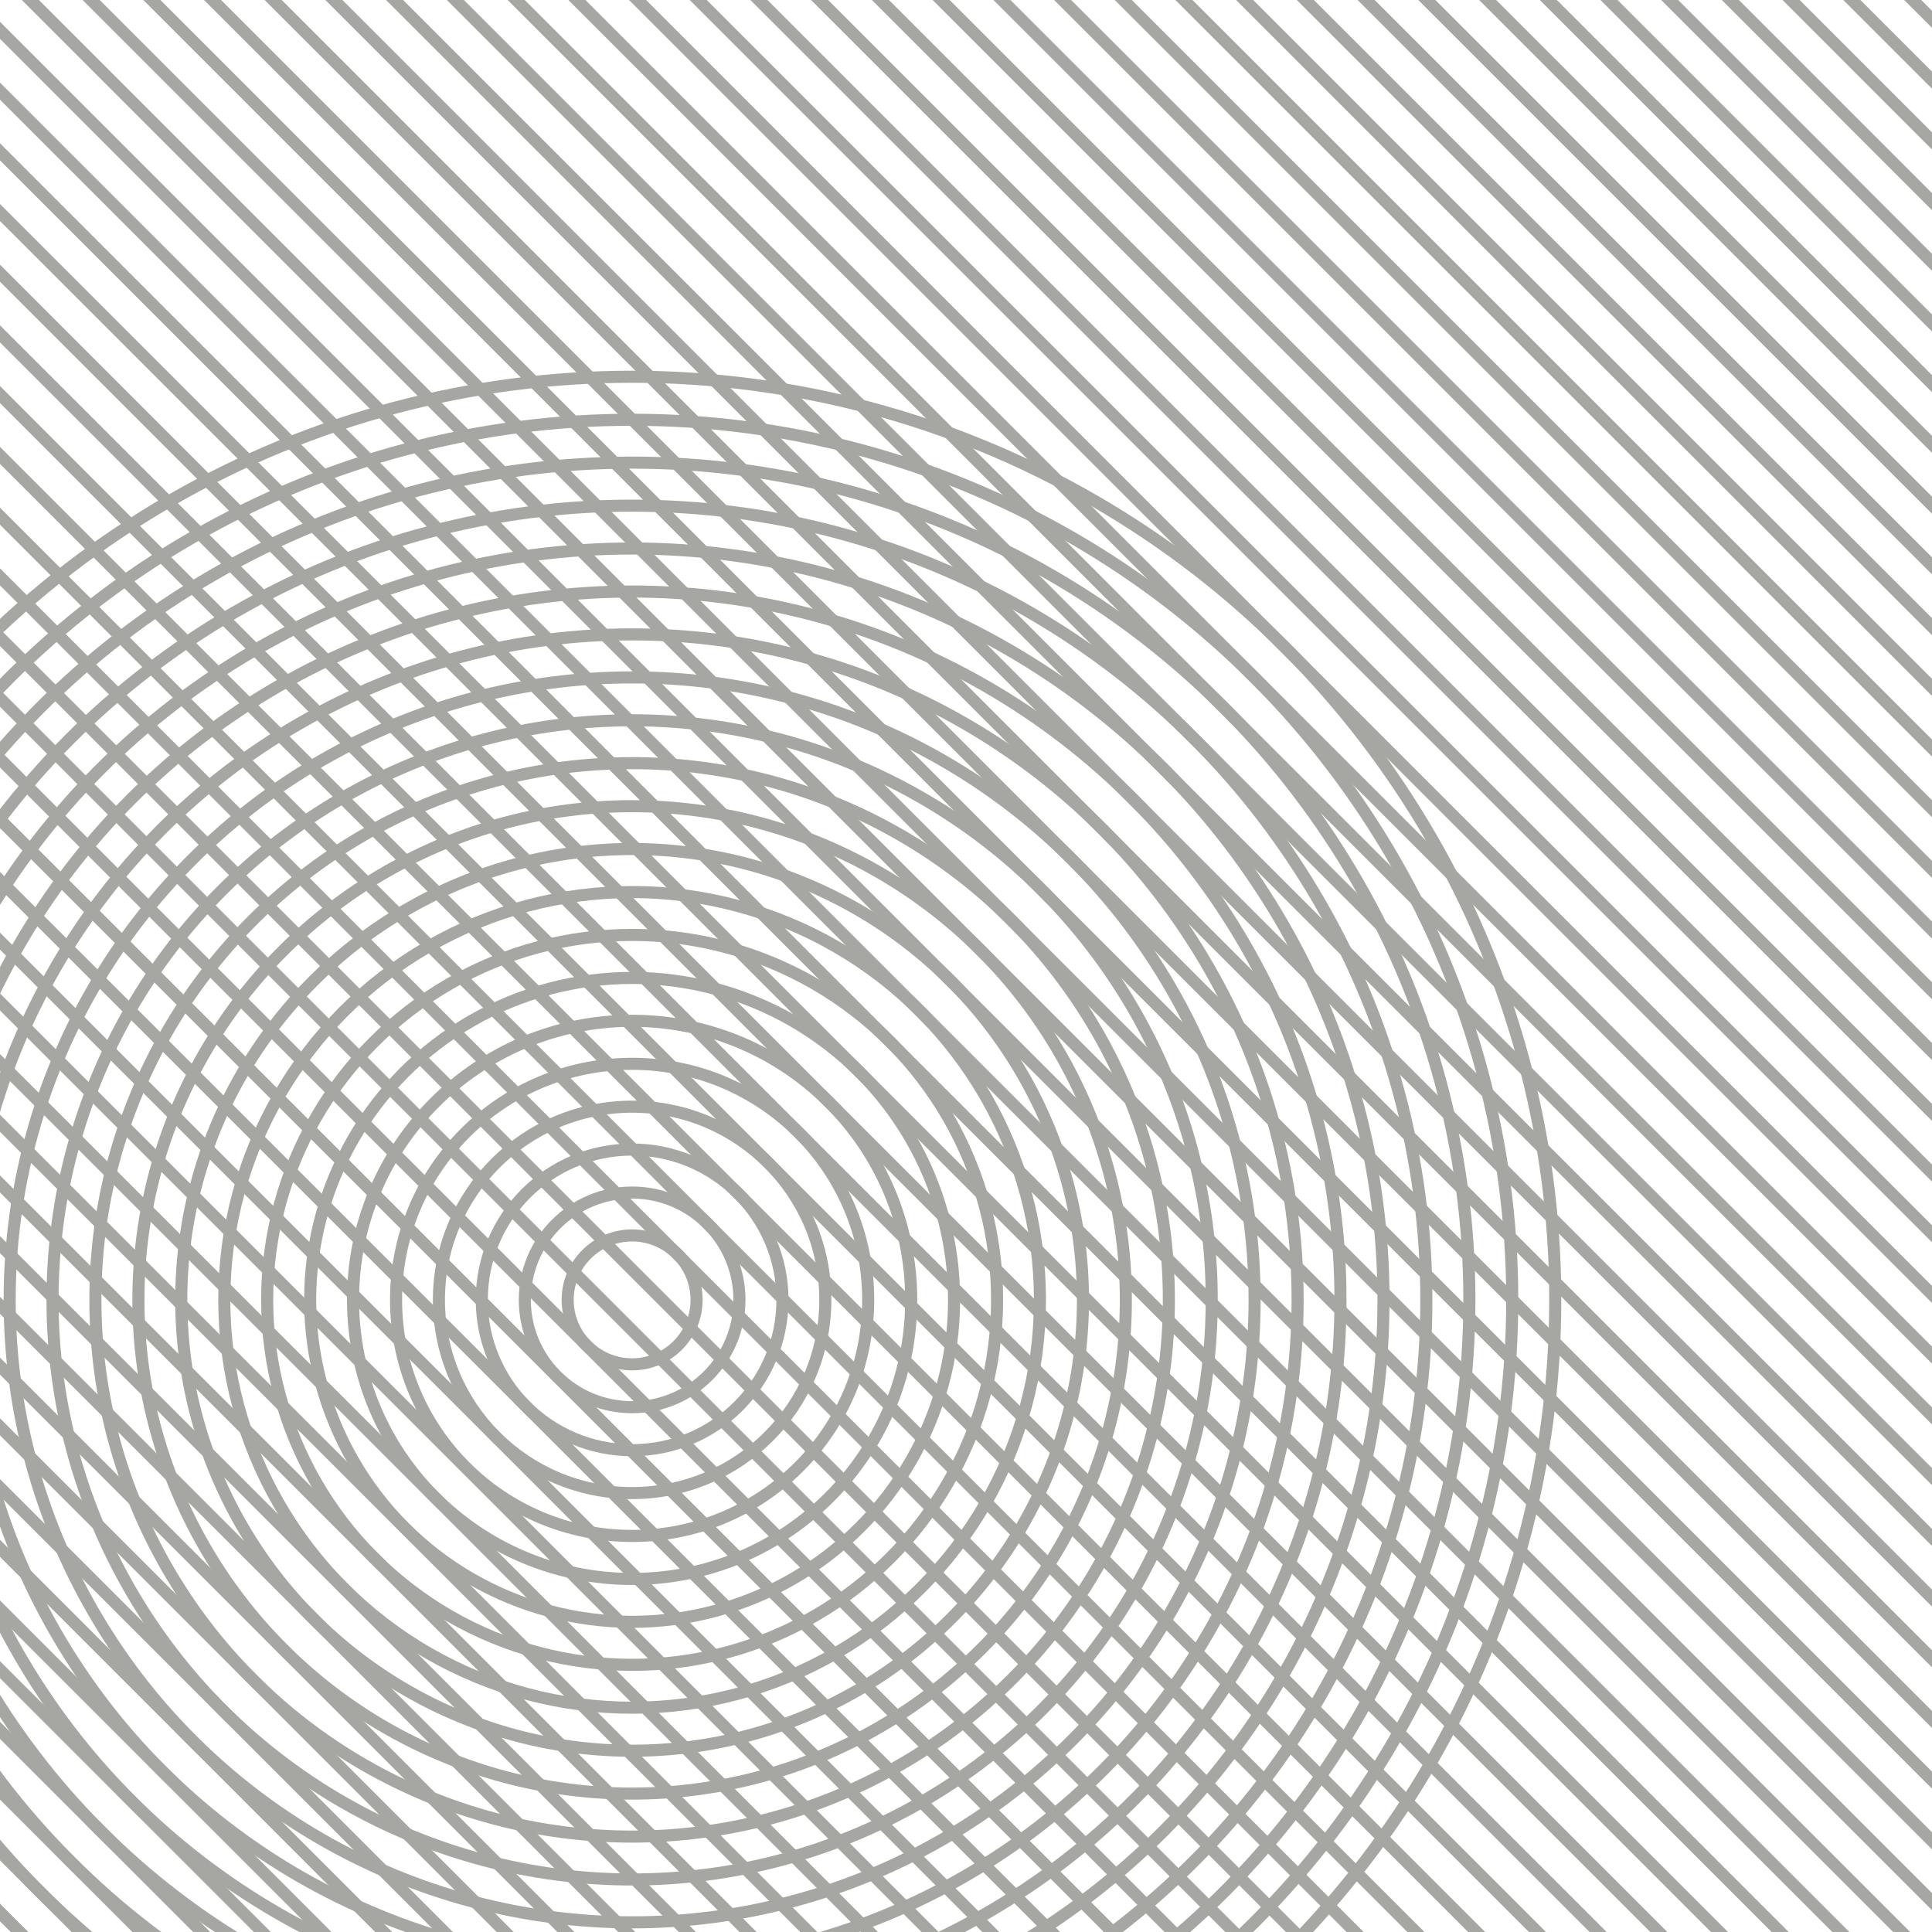<?xml version="1.0" encoding="UTF-8"?>
<svg id="Layer_1" xmlns="http://www.w3.org/2000/svg" xmlns:xlink="http://www.w3.org/1999/xlink" version="1.1" viewBox="0 0 1280 1280">
  <!-- Generator: Adobe Illustrator 29.5.0, SVG Export Plug-In . SVG Version: 2.1.0 Build 137)  -->
  <defs>
    <style>
      .st0, .st1 {
        fill: none;
      }

      .st1 {
        stroke: #a6a6a2;
        stroke-miterlimit: 10;
        stroke-width: 8px;
      }

      .st1, .st2 {
        isolation: isolate;
      }

      .st1, .st3 {
        mix-blend-mode: multiply;
      }

      .st4 {
        fill: #004d41;
      }

      .st5 {
        clip-path: url(#clippath-1);
      }

      .st6 {
        fill: #fff;
      }

      .st7 {
        fill: #f66;
      }

      .st8 {
        fill: #00c0a3;
      }

      .st9 {
        clip-path: url(#clippath);
      }
    </style>
    <clipPath id="clippath">
      <rect class="st0" y="1548.3" width="1920.2" height="1440"/>
    </clipPath>
    <clipPath id="clippath-1">
      <rect class="st0" width="1280" height="1280"/>
    </clipPath>
  </defs>
  <rect class="st6" width="1280" height="1280"/>
  <g class="st2">
    <g id="Layer_11">
      <g class="st9">
        <g>
          <g class="st3">
            <circle class="st4" cx="3.6" cy="889.6" r="19.3"/>
            <circle class="st4" cx="-6.6" cy="1049.5" r="19.3" transform="translate(-1056 1035.6) rotate(-89.6)"/>
            <circle class="st4" cx="29.3" cy="987.7" r="19.3"/>
            <circle class="st4" cx="65.6" cy="925.6" r="19.3" transform="translate(-102.3 13) rotate(-6.4)"/>
            <circle class="st4" cx="-16.2" cy="1209.8" r="19.3"/>
            <circle class="st4" cx="19.7" cy="1147.7" r="19.3"/>
            <circle class="st4" cx="55.8" cy="1085.6" r="19.3" transform="translate(-22.4 1.4) rotate(-1.2)"/>
            <circle class="st4" cx="91.3" cy="1023.6" r="19.4"/>
            <circle class="st4" cx="127.2" cy="961.3" r="19.3" transform="translate(-837.8 1056.6) rotate(-88.1)"/>
            <circle class="st4" cx="45.9" cy="1244.6" r="19.3" transform="translate(-1199.5 1257.5) rotate(-88.5)"/>
            <circle class="st4" cx="82.1" cy="1183.6" r="19.3" transform="translate(-24.5 2) rotate(-1.2)"/>
            <circle class="st4" cx="117.6" cy="1121.3" r="19.3" transform="translate(-1007 1201.7) rotate(-88.1)"/>
            <circle class="st4" cx="153.4" cy="1059.4" r="19.3"/>
            <circle class="st4" cx="189.3" cy="997.3" r="19.3"/>
            <circle class="st4" cx="108" cy="1281.5" r="19.3"/>
            <circle class="st4" cx="143.8" cy="1219.3" r="19.3" transform="translate(-1079.6 1322.6) rotate(-88.1)"/>
            <circle class="st4" cx="179.7" cy="1157.3" r="19.3"/>
            <circle class="st4" cx="215.5" cy="1095.2" r="19.3"/>
            <circle class="st4" cx="251.4" cy="1033.2" r="19.3" transform="translate(-800.3 1190) rotate(-84.8)"/>
            <circle class="st4" cx="205.9" cy="1255.2" r="19.3"/>
            <circle class="st4" cx="242.6" cy="1192.9" r="19.3" transform="translate(-78.4 18.7) rotate(-3.8)"/>
            <circle class="st4" cx="277.6" cy="1131.1" r="19.3"/>
            <circle class="st4" cx="313.4" cy="1069" r="19.3"/>
            <circle class="st4" cx="268" cy="1291" r="19.3" transform="translate(-1037.9 1472.6) rotate(-86.2)"/>
            <circle class="st4" cx="303.8" cy="1229" r="19.3"/>
            <circle class="st4" cx="339.7" cy="1166.9" r="19.3"/>
            <circle class="st4" cx="375.5" cy="1104.8" r="19.3"/>
            <circle class="st4" cx="365.9" cy="1264.8" r="19.3"/>
            <circle class="st4" cx="401.7" cy="1202.8" r="19.3"/>
            <circle class="st4" cx="437.6" cy="1140.7" r="19.3"/>
            <circle class="st4" cx="463.8" cy="1238.6" r="19.3"/>
            <circle class="st4" cx="500.5" cy="1176.1" r="19.3" transform="translate(-221.8 121.6) rotate(-11.4)"/>
            <circle class="st4" cx="525.9" cy="1274.3" r="19.3" transform="translate(-447.6 298.2) rotate(-22.5)"/>
            <circle class="st4" cx="561.7" cy="1212.4" r="19.3"/>
            <circle class="st4" cx="623.8" cy="1248.2" r="19.3"/>
            <circle class="st4" cx="685.9" cy="1284.1" r="19.3"/>
            <circle class="st4" cx="38.8" cy="827.4" r="19.3" transform="translate(-788.9 859) rotate(-89.5)"/>
            <circle class="st4" cx="101" cy="863.6" r="19.3"/>
            <circle class="st4" cx="163" cy="899.4" r="19.3"/>
            <circle class="st4" cx="225.1" cy="935.2" r="19.3"/>
            <circle class="st4" cx="287.2" cy="971.1" r="19.3"/>
            <circle class="st4" cx="349.3" cy="1006.9" r="19.4"/>
            <circle class="st4" cx="411.3" cy="1042.8" r="19.3"/>
            <circle class="st4" cx="473.4" cy="1078.6" r="19.3"/>
            <circle class="st4" cx="535.5" cy="1114.4" r="19.3"/>
            <circle class="st4" cx="597.6" cy="1150.3" r="19.3"/>
            <circle class="st4" cx="659.7" cy="1186.1" r="19.3"/>
            <circle class="st4" cx="721.7" cy="1222" r="19.3"/>
            <circle class="st4" cx="783.8" cy="1257.8" r="19.3"/>
            <circle class="st4" cx="845.9" cy="1293.7" r="19.3"/>
          </g>
          <g class="st3">
            <circle class="st8" cx="2.4" cy="1283.8" r="19.3" transform="translate(-1281.3 1274.1) rotate(-89.5)"/>
            <circle class="st8" cx="64.4" cy="1247.8" r="19.3" transform="translate(-1184.3 1290) rotate(-89)"/>
            <circle class="st8" cx="162.3" cy="1274.4" r="19.3"/>
            <circle class="st8" cx="126.5" cy="1212.3" r="19.3" transform="translate(-1089.3 1298.5) rotate(-88.1)"/>
            <circle class="st8" cx="224.4" cy="1238.6" r="19.3"/>
            <circle class="st8" cx="188.6" cy="1176.5" r="19.3"/>
            <circle class="st8" cx="322.3" cy="1264.8" r="19.3"/>
            <circle class="st8" cx="286.5" cy="1202.8" r="19.3"/>
            <circle class="st8" cx="250.7" cy="1140.7" r="19.3"/>
            <circle class="st8" cx="420.2" cy="1291.1" r="19.3"/>
            <circle class="st8" cx="384.4" cy="1229" r="19.3"/>
            <circle class="st8" cx="348.6" cy="1166.9" r="19.3"/>
            <circle class="st8" cx="312.7" cy="1104.8" r="19.3"/>
            <circle class="st8" cx="482.3" cy="1255.2" r="19.3"/>
            <circle class="st8" cx="446.5" cy="1193.2" r="19.3"/>
            <circle class="st8" cx="410.6" cy="1131.1" r="19.3"/>
            <circle class="st8" cx="374.8" cy="1069" r="19.3"/>
            <circle class="st8" cx="580.2" cy="1281.5" r="19.3"/>
            <circle class="st8" cx="544.4" cy="1219.4" r="19.3"/>
            <circle class="st8" cx="509.2" cy="1156.5" r="19.3" transform="translate(-557.9 479.8) rotate(-33.9)"/>
            <circle class="st8" cx="472.7" cy="1095.2" r="19.3"/>
            <circle class="st8" cx="436.9" cy="1033.2" r="19.3"/>
            <circle class="st8" cx="642.3" cy="1245.6" r="19.3"/>
            <circle class="st8" cx="606.5" cy="1183.6" r="19.3"/>
            <circle class="st8" cx="570.6" cy="1121.5" r="19.3"/>
            <circle class="st8" cx="534.8" cy="1059.4" r="19.3"/>
            <circle class="st8" cx="499" cy="997.3" r="19.3"/>
            <circle class="st8" cx="740.2" cy="1271.9" r="19.3"/>
            <circle class="st8" cx="704.4" cy="1209.8" r="19.3"/>
            <circle class="st8" cx="668.6" cy="1147.7" r="19.3"/>
            <circle class="st8" cx="632.7" cy="1085.6" r="19.3"/>
            <circle class="st8" cx="596.9" cy="1023.6" r="19.3"/>
            <circle class="st8" cx="561" cy="961.5" r="19.3"/>
            <circle class="st8" cx="838.2" cy="1298.1" r="19.3"/>
            <circle class="st8" cx="802.3" cy="1236" r="19.3"/>
            <circle class="st8" cx="766.5" cy="1174" r="19.3"/>
            <circle class="st8" cx="730.6" cy="1111.9" r="19.3"/>
            <circle class="st8" cx="694.8" cy="1049.8" r="19.3"/>
            <circle class="st8" cx="659" cy="987.7" r="19.3"/>
            <circle class="st8" cx="623.1" cy="925.7" r="19.3"/>
            <circle class="st8" cx="900.2" cy="1262.3" r="19.3"/>
            <circle class="st8" cx="864.4" cy="1200.2" r="19.3"/>
            <circle class="st8" cx="828.5" cy="1138.1" r="19.3"/>
            <circle class="st8" cx="792.7" cy="1076" r="19.3"/>
            <circle class="st8" cx="756.9" cy="1014" r="19.3"/>
            <circle class="st8" cx="721" cy="951.9" r="19.3"/>
            <circle class="st8" cx="685.2" cy="889.8" r="19.3"/>
            <circle class="st8" cx="28.6" cy="1185.3" r="19.3" transform="translate(-1156.8 1209.8) rotate(-89.8)"/>
            <circle class="st8" cx="90.7" cy="1150.3" r="19.3"/>
            <circle class="st8" cx="152.7" cy="1114.4" r="19.3"/>
            <circle class="st8" cx="214.8" cy="1078.6" r="19.3"/>
            <circle class="st8" cx="276.9" cy="1042.8" r="19.3"/>
            <circle class="st8" cx="339" cy="1006.9" r="19.4"/>
            <circle class="st8" cx="401" cy="971.1" r="19.3"/>
            <circle class="st8" cx="463.1" cy="935.2" r="19.3"/>
            <circle class="st8" cx="525.2" cy="899.4" r="19.3"/>
            <circle class="st8" cx="587.3" cy="863.6" r="19.3"/>
            <circle class="st8" cx="649.3" cy="827.7" r="19.3"/>
          </g>
          <g class="st3">
            <circle class="st7" cx="21.9" cy="1266.7" r="19.3" transform="translate(-12.9 .3) rotate(-.6)"/>
            <circle class="st7" cx="93.2" cy="1266.7" r="19.3"/>
            <circle class="st7" cx="164.9" cy="1266.7" r="19.3"/>
            <circle class="st7" cx="236.6" cy="1266.7" r="19.3"/>
            <circle class="st7" cx="308.3" cy="1266.7" r="19.3"/>
            <circle class="st7" cx="380" cy="1266.7" r="19.3"/>
            <circle class="st7" cx="451.6" cy="1266.7" r="19.3"/>
            <circle class="st7" cx="523.3" cy="1266.7" r="19.3" transform="translate(-444.9 296.7) rotate(-22.5)"/>
            <circle class="st7" cx="595" cy="1266.7" r="19.3"/>
            <circle class="st7" cx="666.7" cy="1266.7" r="19.3"/>
            <circle class="st7" cx="738.4" cy="1266.7" r="19.3"/>
            <circle class="st7" cx="810" cy="1266.7" r="19.3"/>
            <circle class="st7" cx="881.7" cy="1266.7" r="19.3"/>
            <circle class="st7" cx="953.4" cy="1266.7" r="19.3"/>
            <circle class="st7" cx="1025.1" cy="1266.7" r="19.3" transform="translate(-595.4 1095.9) rotate(-45)"/>
            <circle class="st7" cx="1096.8" cy="1266.7" r="19.3"/>
            <circle class="st7" cx="1168.4" cy="1266.7" r="19.3"/>
            <circle class="st7" cx="1240.1" cy="1266.7" r="19.3"/>
          </g>
        </g>
      </g>
      <g class="st5">
        <g class="st3">
          <g>
            <circle class="st1" cx="418.8" cy="861.2" r="42.7"/>
            <circle class="st1" cx="418.8" cy="861.2" r="71.1"/>
            <circle class="st1" cx="418.8" cy="861.2" r="99.6"/>
            <circle class="st1" cx="418.8" cy="861.2" r="128"/>
            <circle class="st1" cx="418.8" cy="861.2" r="156.4"/>
            <circle class="st1" cx="418.8" cy="861.2" r="184.9"/>
            <circle class="st1" cx="418.8" cy="861.2" r="213.3"/>
            <circle class="st1" cx="418.8" cy="861.2" r="241.8"/>
            <circle class="st1" cx="418.8" cy="861.2" r="270.2"/>
            <circle class="st1" cx="418.8" cy="861.2" r="298.7"/>
            <circle class="st1" cx="418.8" cy="861.2" r="327.1"/>
            <circle class="st1" cx="418.8" cy="861.2" r="355.6"/>
            <circle class="st1" cx="418.8" cy="861.2" r="384"/>
            <circle class="st1" cx="418.8" cy="861.2" r="412.4"/>
            <circle class="st1" cx="418.8" cy="861.2" r="440.9"/>
            <circle class="st1" cx="418.8" cy="861.2" r="469.3"/>
            <circle class="st1" cx="418.8" cy="861.2" r="497.8"/>
            <circle class="st1" cx="418.8" cy="861.2" r="526.2"/>
            <circle class="st1" cx="418.8" cy="861.2" r="554.7"/>
            <circle class="st1" cx="418.8" cy="861.2" r="583.1"/>
            <circle class="st1" cx="418.8" cy="861.2" r="611.6"/>
          </g>
          <g>
            <line class="st1" x1="-14.2" y1="5.9" x2="1274.1" y2="1294.2"/>
            <line class="st1" x1="-54.4" y1="46.2" x2="1233.8" y2="1334.4"/>
            <line class="st1" x1="-94.6" y1="86.4" x2="1193.6" y2="1374.6"/>
            <line class="st1" x1="-134.8" y1="126.6" x2="1153.4" y2="1414.8"/>
            <line class="st1" x1="-34.3" y1="26.1" x2="1253.9" y2="1314.3"/>
            <line class="st1" x1="-74.5" y1="66.3" x2="1213.7" y2="1354.5"/>
            <line class="st1" x1="-114.7" y1="106.5" x2="1173.5" y2="1394.7"/>
            <line class="st1" x1="-155" y1="146.7" x2="1133.3" y2="1435"/>
            <line class="st1" x1="-175.1" y1="166.9" x2="1113.2" y2="1455.1"/>
            <line class="st1" x1="-195.2" y1="187" x2="1093" y2="1475.2"/>
            <line class="st1" x1="-215.3" y1="207.1" x2="1072.9" y2="1495.3"/>
            <line class="st1" x1="-235.4" y1="227.2" x2="1052.8" y2="1515.4"/>
            <line class="st1" x1="-255.5" y1="247.3" x2="1032.7" y2="1535.5"/>
            <line class="st1" x1="-275.6" y1="267.4" x2="1012.6" y2="1555.6"/>
            <line class="st1" x1="-295.8" y1="287.5" x2="992.5" y2="1575.8"/>
            <line class="st1" x1="-315.9" y1="307.6" x2="972.3" y2="1595.9"/>
            <line class="st1" x1="-336" y1="327.8" x2="952.2" y2="1616"/>
            <line class="st1" x1="-356.1" y1="347.9" x2="932.1" y2="1636.1"/>
            <line class="st1" x1="-376.2" y1="368" x2="912" y2="1656.2"/>
            <line class="st1" x1="-396.3" y1="388.1" x2="891.9" y2="1676.3"/>
            <line class="st1" x1="-416.4" y1="408.2" x2="871.8" y2="1696.4"/>
            <line class="st1" x1="-436.5" y1="428.3" x2="851.7" y2="1716.5"/>
            <line class="st1" x1="-456.7" y1="448.4" x2="831.6" y2="1736.7"/>
            <line class="st1" x1="-476.8" y1="468.5" x2="811.5" y2="1756.8"/>
            <line class="st1" x1="-496.9" y1="488.7" x2="791.3" y2="1776.9"/>
            <line class="st1" x1="-517" y1="508.8" x2="771.2" y2="1797"/>
            <line class="st1" x1="-537.1" y1="528.9" x2="751.1" y2="1817.1"/>
            <line class="st1" x1="-557.2" y1="549" x2="731" y2="1837.2"/>
            <line class="st1" x1="-577.3" y1="569.1" x2="710.9" y2="1857.3"/>
            <line class="st1" x1="-597.5" y1="589.2" x2="690.8" y2="1877.4"/>
            <line class="st1" x1="-617.6" y1="609.3" x2="670.7" y2="1897.6"/>
            <line class="st1" x1="-637.7" y1="629.5" x2="650.5" y2="1917.7"/>
            <line class="st1" x1="-657.8" y1="649.6" x2="630.4" y2="1937.8"/>
            <line class="st1" x1="-677.9" y1="669.7" x2="610.3" y2="1957.9"/>
            <line class="st1" x1="-698" y1="689.8" x2="590.2" y2="1978"/>
            <line class="st1" x1="-718.1" y1="709.9" x2="570.1" y2="1998.1"/>
            <line class="st1" x1="-738.2" y1="730" x2="550" y2="2018.2"/>
            <line class="st1" x1="-758.4" y1="750.1" x2="529.9" y2="2038.4"/>
            <line class="st1" x1="-778.5" y1="770.2" x2="509.8" y2="2058.5"/>
            <line class="st1" x1="-798.6" y1="790.4" x2="489.6" y2="2078.6"/>
            <line class="st1" x1="-818.7" y1="810.5" x2="469.5" y2="2098.7"/>
            <line class="st1" x1="-838.8" y1="830.6" x2="449.4" y2="2118.8"/>
            <line class="st1" x1="-858.9" y1="850.7" x2="429.3" y2="2138.9"/>
            <line class="st1" x1="850.7" y1="-858.9" x2="2138.9" y2="429.3"/>
            <line class="st1" x1="810.5" y1="-818.7" x2="2098.7" y2="469.5"/>
            <line class="st1" x1="770.2" y1="-778.5" x2="2058.5" y2="509.8"/>
            <line class="st1" x1="730" y1="-738.2" x2="2018.2" y2="550"/>
            <line class="st1" x1="830.6" y1="-838.8" x2="2118.8" y2="449.4"/>
            <line class="st1" x1="790.4" y1="-798.6" x2="2078.6" y2="489.6"/>
            <line class="st1" x1="750.1" y1="-758.4" x2="2038.4" y2="529.9"/>
            <line class="st1" x1="709.9" y1="-718.1" x2="1998.1" y2="570.1"/>
            <line class="st1" x1="689.8" y1="-698" x2="1978" y2="590.2"/>
            <line class="st1" x1="669.7" y1="-677.9" x2="1957.9" y2="610.3"/>
            <line class="st1" x1="649.6" y1="-657.8" x2="1937.8" y2="630.4"/>
            <line class="st1" x1="629.5" y1="-637.7" x2="1917.7" y2="650.5"/>
            <line class="st1" x1="609.3" y1="-617.6" x2="1897.6" y2="670.7"/>
            <line class="st1" x1="589.2" y1="-597.5" x2="1877.4" y2="690.8"/>
            <line class="st1" x1="569.1" y1="-577.3" x2="1857.3" y2="710.9"/>
            <line class="st1" x1="549" y1="-557.2" x2="1837.2" y2="731"/>
            <line class="st1" x1="528.9" y1="-537.1" x2="1817.1" y2="751.1"/>
            <line class="st1" x1="508.8" y1="-517" x2="1797" y2="771.2"/>
            <line class="st1" x1="488.7" y1="-496.9" x2="1776.9" y2="791.3"/>
            <line class="st1" x1="468.5" y1="-476.8" x2="1756.8" y2="811.5"/>
            <line class="st1" x1="448.4" y1="-456.7" x2="1736.7" y2="831.6"/>
            <line class="st1" x1="428.3" y1="-436.5" x2="1716.5" y2="851.7"/>
            <line class="st1" x1="408.2" y1="-416.4" x2="1696.4" y2="871.8"/>
            <line class="st1" x1="388.1" y1="-396.3" x2="1676.3" y2="891.9"/>
            <line class="st1" x1="368" y1="-376.2" x2="1656.2" y2="912"/>
            <line class="st1" x1="347.9" y1="-356.1" x2="1636.1" y2="932.1"/>
            <line class="st1" x1="327.8" y1="-336" x2="1616" y2="952.2"/>
            <line class="st1" x1="307.6" y1="-315.9" x2="1595.9" y2="972.3"/>
            <line class="st1" x1="287.5" y1="-295.8" x2="1575.8" y2="992.5"/>
            <line class="st1" x1="267.4" y1="-275.6" x2="1555.6" y2="1012.6"/>
            <line class="st1" x1="247.3" y1="-255.5" x2="1535.5" y2="1032.7"/>
            <line class="st1" x1="227.2" y1="-235.4" x2="1515.4" y2="1052.8"/>
            <line class="st1" x1="207.1" y1="-215.3" x2="1495.3" y2="1072.9"/>
            <line class="st1" x1="187" y1="-195.2" x2="1475.2" y2="1093"/>
            <line class="st1" x1="166.9" y1="-175.1" x2="1455.1" y2="1113.2"/>
            <line class="st1" x1="146.7" y1="-155" x2="1435" y2="1133.3"/>
            <line class="st1" x1="126.6" y1="-134.8" x2="1414.8" y2="1153.4"/>
            <line class="st1" x1="106.5" y1="-114.7" x2="1394.7" y2="1173.5"/>
            <line class="st1" x1="86.4" y1="-94.6" x2="1374.6" y2="1193.6"/>
            <line class="st1" x1="66.3" y1="-74.5" x2="1354.5" y2="1213.7"/>
            <line class="st1" x1="46.2" y1="-54.4" x2="1334.4" y2="1233.8"/>
            <line class="st1" x1="26.1" y1="-34.3" x2="1314.3" y2="1253.9"/>
            <line class="st1" x1="5.9" y1="-14.2" x2="1294.2" y2="1274.1"/>
          </g>
        </g>
      </g>
    </g>
  </g>
</svg>